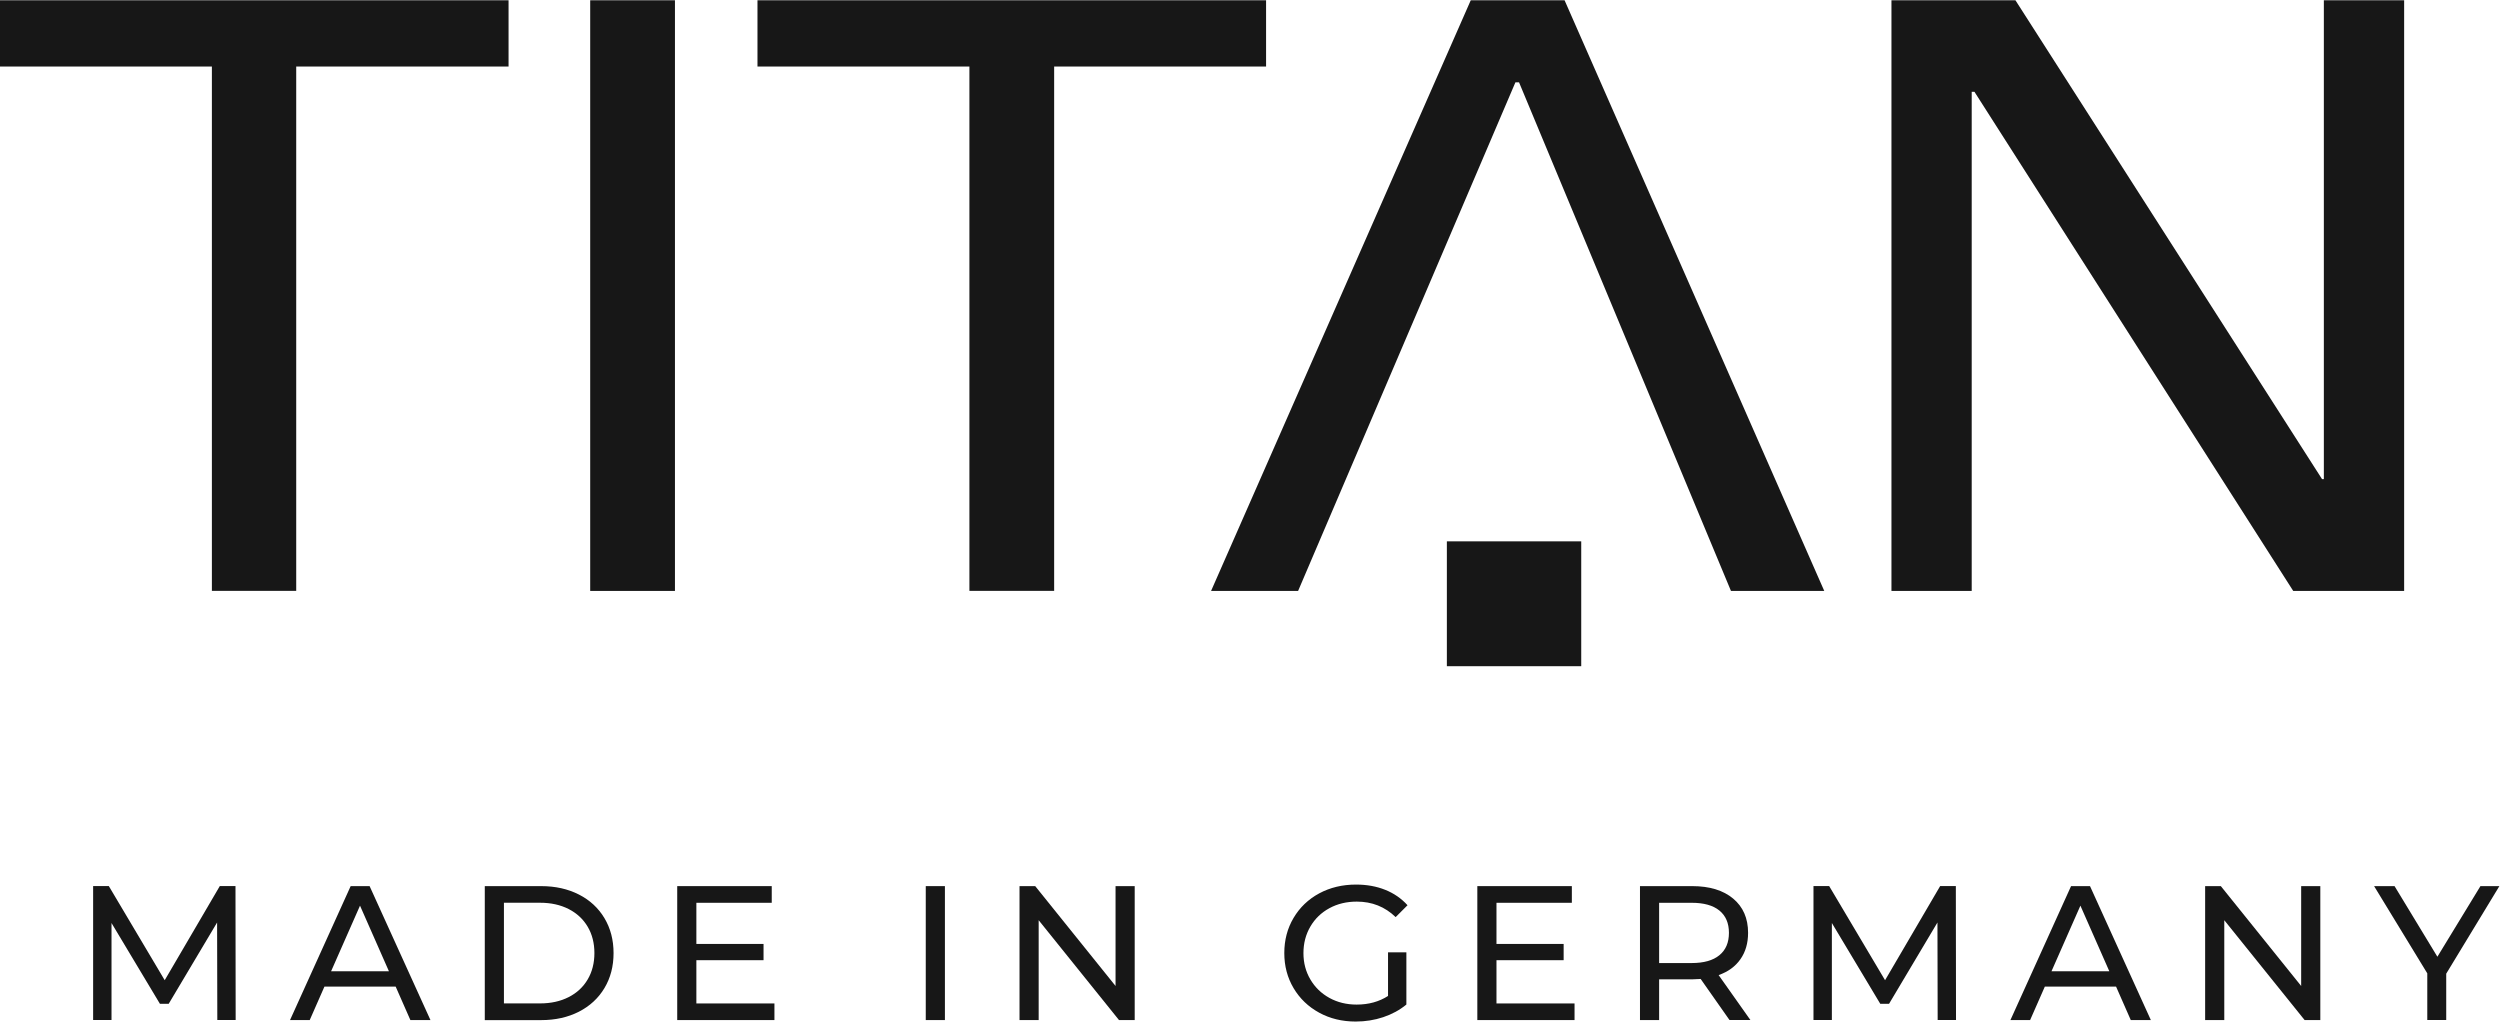 <?xml version="1.0" encoding="UTF-8" standalone="no"?>
<svg
   xmlns:dc="http://purl.org/dc/elements/1.1/"
   xmlns:cc="http://creativecommons.org/ns#"
   xmlns:rdf="http://www.w3.org/1999/02/22-rdf-syntax-ns#"
   xmlns:svg="http://www.w3.org/2000/svg"
   xmlns="http://www.w3.org/2000/svg"
   viewBox="0 0 791.907 323.587"
   height="323.587"
   width="791.907"
   xml:space="preserve"
   id="svg2"
   version="1.1"><defs
     id="defs6" /><g
     transform="matrix(1.333,0,0,-1.333,0,323.587)"
     id="g10"><g
       transform="scale(0.1)"
       id="g12"><path
         id="path14"
         style="fill:#171717;fill-opacity:1;fill-rule:nonzero;stroke:none"
         d="m 516.402,3.5 -0.5,231.898 -115,-193.199 H 380 L 265,234.102 V 3.602 H 221.301 V 321.898 h 37.301 L 391.402,98.199 522.301,321.898 h 37.301 L 560,3.602 H 516.398 L 516.402,3.5" /><path
         id="path16"
         style="fill:#171717;fill-opacity:1;fill-rule:nonzero;stroke:none"
         d="M 924.199,119.5 855.5,275.398 786.801,119.5 Z M 940.102,83.102 H 771 L 736,3.5 h -46.801 l 144.102,318.301 h 45 L 1022.9,3.5 h -47.701 l -35,79.602 h -0.097" /><path
         id="path18"
         style="fill:#171717;fill-opacity:1;fill-rule:nonzero;stroke:none"
         d="m 1283.4,43.102 c 25.8,0 48.4,5 68,15 19.6,10 34.6,24 45.2,42.097 10.6,18 15.9,38.903 15.9,62.5 0,23.602 -5.3,44.5 -15.9,62.5 -10.6,18 -25.7,32.102 -45.2,42.102 -19.6,10 -42.2,15 -68,15 h -85.9 V 43.102 h 85.9 z M 1152,321.801 h 134.1 c 33.6,0 63.5,-6.699 89.6,-20 26.1,-13.301 46.3,-32.102 60.7,-56.199 14.4,-24.102 21.6,-51.801 21.6,-83 0,-31.204 -7.2,-58.903 -21.6,-83 C 1422,55.5 1401.8,36.801 1375.7,23.398 1349.6,10.102 1319.8,3.398 1286.1,3.398 H 1152 v 318.301 0.102" /><path
         id="path20"
         style="fill:#171717;fill-opacity:1;fill-rule:nonzero;stroke:none"
         d="M 1840.3,43.102 V 3.5 h -231 v 318.301 h 224.6 v -39.602 h -179.1 v -97.801 h 159.6 V 145.801 H 1654.8 V 43 h 185.5 v 0.102" /><path
         id="path22"
         style="fill:#171717;fill-opacity:1;fill-rule:nonzero;stroke:none"
         d="m 2199.9,321.801 h 45.5 V 3.5 h -45.5 v 318.301" /><path
         id="path24"
         style="fill:#171717;fill-opacity:1;fill-rule:nonzero;stroke:none"
         d="M 2696.4,321.801 V 3.5 h -37.3 L 2468.2,240.801 V 3.5 h -45.5 V 321.801 H 2460 L 2650.9,84.5 v 237.301 h 45.5" /><path
         id="path26"
         style="fill:#171717;fill-opacity:1;fill-rule:nonzero;stroke:none"
         d="M 3298.4,164.5 H 3342 V 40.398 c -15.8,-13 -34.1,-23 -55,-30 C 3266.1,3.398 3244.3,0 3221.5,0 c -32.1,0 -61.1,7 -86.8,21.102 -25.8,14.098 -46,33.5 -60.7,58.199 -14.7,24.699 -22.1,52.5 -22.1,83.398 0,30.903 7.3,58.801 22.1,83.699 14.7,24.801 35,44.204 60.9,58.204 25.9,13.898 55.1,20.898 87.5,20.898 25.5,0 48.6,-4.199 69.3,-12.5 20.8,-8.301 38.4,-20.5 53,-36.602 l -28.2,-28.199 C 3291,272.801 3260.3,285 3224.2,285 c -24.2,0 -46,-5.199 -65.2,-15.699 -19.3,-10.5 -34.3,-25 -45.2,-43.699 -10.9,-18.602 -16.4,-39.602 -16.4,-63 0,-23.403 5.5,-43.903 16.4,-62.5 10.9,-18.602 26,-33.301 45.2,-43.903 19.2,-10.598 40.8,-15.898 64.8,-15.898 28.5,0 53.3,6.801 74.6,20.5 V 164.5 v 0" /><path
         id="path28"
         style="fill:#171717;fill-opacity:1;fill-rule:nonzero;stroke:none"
         d="M 3741.6,43.102 V 3.5 h -231 v 318.301 h 224.6 v -39.602 h -179.1 v -97.801 h 159.6 V 145.801 H 3556.1 V 43 h 185.5 v 0.102" /><path
         id="path30"
         style="fill:#171717;fill-opacity:1;fill-rule:nonzero;stroke:none"
         d="m 4085.8,157.602 c 15.2,12.398 22.7,30.199 22.7,53.199 0,23 -7.6,40.699 -22.7,53 -15.1,12.301 -37.1,18.398 -65.9,18.398 h -77.3 V 139 h 77.3 c 28.8,0 50.8,6.199 65.9,18.602 z M 4109.9,3.5 l -68.6,97.699 c -8.5,-0.597 -15.2,-0.898 -20,-0.898 h -78.7 V 3.5 h -45.5 v 318.301 h 124.1 c 41.2,0 73.7,-9.903 97.3,-29.602 23.6,-19.699 35.5,-46.801 35.5,-81.398 0,-24.602 -6.1,-45.5 -18.2,-62.699 -12.1,-17.301 -29.4,-29.903 -51.8,-37.704 L 4159.5,3.602 h -49.6 V 3.5" /><path
         id="path32"
         style="fill:#171717;fill-opacity:1;fill-rule:nonzero;stroke:none"
         d="M 4604.5,3.5 4604,235.398 4489,42.199 h -20.9 l -115,191.903 V 3.602 h -43.7 V 321.898 h 37.3 L 4479.5,98.199 4610.4,321.898 h 37.3 l 0.4,-318.296 h -43.6 V 3.5" /><path
         id="path34"
         style="fill:#171717;fill-opacity:1;fill-rule:nonzero;stroke:none"
         d="M 5012.4,119.5 4943.7,275.398 4875,119.5 Z m 15.9,-36.398 H 4859.2 L 4824.2,3.5 h -46.8 l 144.1,318.301 h 45 L 5111.1,3.5 h -47.7 l -35,79.602 h -0.1" /><path
         id="path36"
         style="fill:#171717;fill-opacity:1;fill-rule:nonzero;stroke:none"
         d="M 5513.8,321.801 V 3.5 h -37.3 L 5285.6,240.801 V 3.5 h -45.5 v 318.301 h 37.3 L 5468.3,84.5 v 237.301 h 45.5" /><path
         id="path38"
         style="fill:#171717;fill-opacity:1;fill-rule:nonzero;stroke:none"
         d="M 5813,113.602 V 3.602 h -45 V 114.5 l -126.4,207.301 h 48.6 L 5792,154 5894.3,321.801 h 45 L 5812.9,113.602 h 0.1" /><path
         id="path40"
         style="fill:#171717;fill-opacity:1;fill-rule:nonzero;stroke:none"
         d="m 0,2426.9 v -157.5 h 503.5 v -1246 h 200.398 v 1246 H 1208.5 v 157.5 H 0 Z M 1402.5,1023.3 h 201.4 V 2426.9 H 1402.5 V 1023.3 Z M 1800,2426.9 v -157.5 h 503.6 v -1246 H 2505 v 1246 h 503.6 v 157.5 H 1800 Z m 1695,0 -617.1,-1403.6 h 206.8 l 516.4,1208.6 h 8.6 L 4113.3,1023.3 H 4335 L 3717.9,2426.9 H 3495 Z m 2027.2,0 V 1289 h -4.3 L 4789.3,2426.9 H 4494.7 V 1023.3 h 190.7 v 1186.1 h 6.5 L 5449.4,1023.3 H 5713 v 1403.6 h -190.7 -0.1" /><path
         id="path42"
         style="fill:#171717;fill-opacity:1;fill-rule:nonzero;stroke:none"
         d="m 3438.2,1141.1 h 319.3 V 844.398 H 3438.2 V 1141.1" /></g></g></svg>